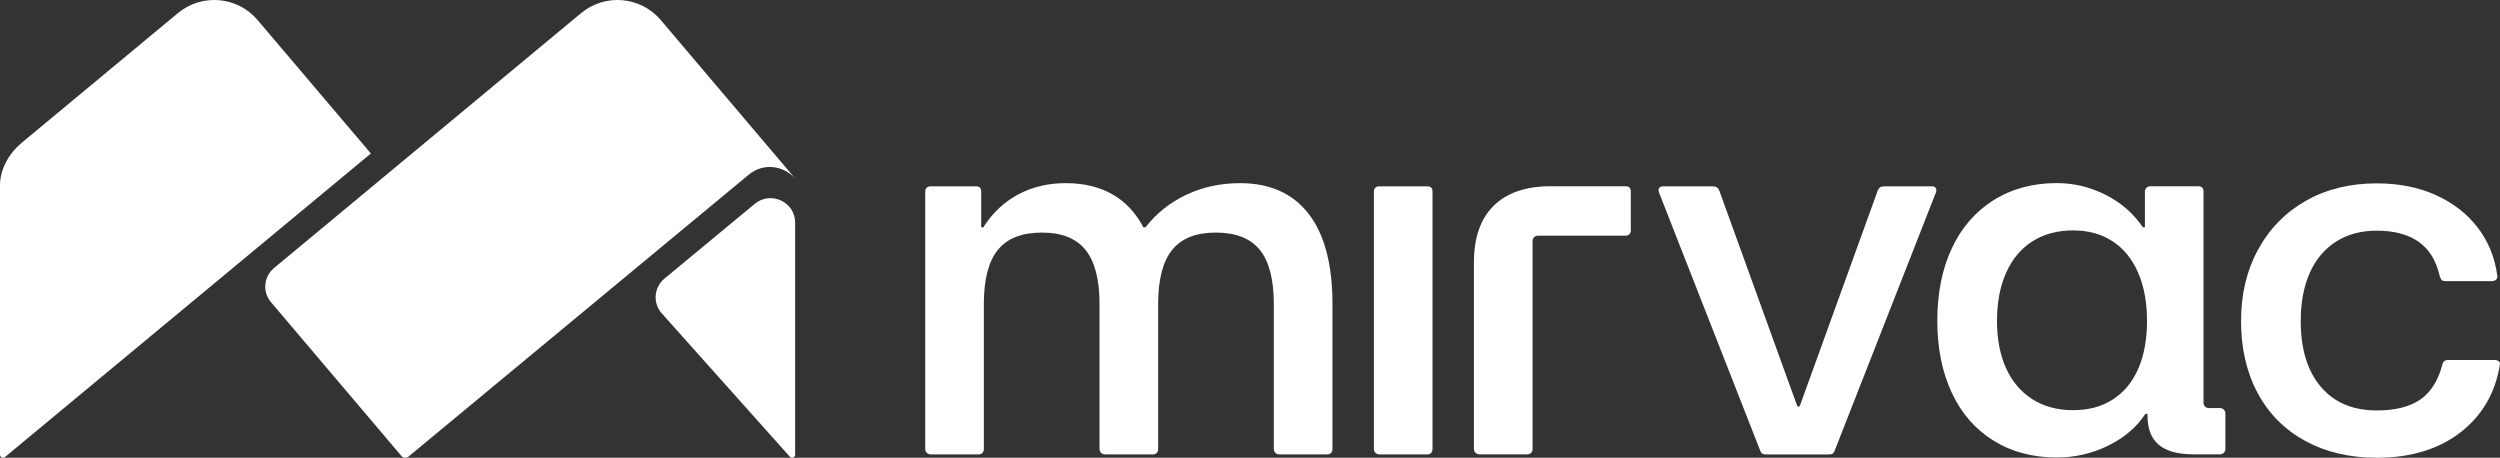 <svg width="142" height="26" viewBox="0 0 142 26" fill="none" xmlns="http://www.w3.org/2000/svg">
<rect x="0" y="0" width="142" height="26" fill="#333333" stroke="none"/>
<path d="M74.333 12.15C73.433 10.986 72.133 10.403 70.433 10.403C69.333 10.403 68.318 10.623 67.388 11.06C66.458 11.498 65.683 12.115 65.063 12.911H64.943C64.503 12.075 63.912 11.448 63.173 11.03C62.432 10.612 61.553 10.403 60.533 10.403C59.532 10.403 58.632 10.617 57.833 11.045C57.032 11.473 56.372 12.095 55.852 12.911H55.732V10.881C55.732 10.782 55.707 10.707 55.657 10.657C55.607 10.608 55.532 10.582 55.432 10.582H52.852C52.772 10.582 52.702 10.608 52.642 10.657C52.582 10.707 52.552 10.782 52.552 10.881V25.511C52.552 25.59 52.582 25.66 52.642 25.72C52.702 25.779 52.772 25.809 52.852 25.809H55.582C55.682 25.809 55.757 25.78 55.807 25.72C55.857 25.66 55.882 25.59 55.882 25.511V17.27C55.882 15.877 56.147 14.852 56.677 14.195C57.207 13.538 58.042 13.21 59.182 13.21C60.302 13.21 61.127 13.538 61.658 14.195C62.187 14.852 62.453 15.877 62.453 17.27V25.511C62.453 25.59 62.483 25.66 62.543 25.72C62.603 25.779 62.672 25.809 62.753 25.809H65.483C65.583 25.809 65.658 25.78 65.708 25.72C65.758 25.66 65.783 25.59 65.783 25.511V17.27C65.783 15.877 66.048 14.852 66.578 14.195C67.108 13.538 67.933 13.21 69.053 13.21C70.193 13.21 71.028 13.538 71.558 14.195C72.088 14.852 72.353 15.877 72.353 17.27V25.511C72.353 25.59 72.383 25.66 72.443 25.72C72.503 25.78 72.573 25.809 72.653 25.809H75.383C75.483 25.809 75.558 25.78 75.609 25.72C75.658 25.66 75.684 25.591 75.684 25.511V17.27C75.684 15.021 75.234 13.314 74.333 12.15H74.333Z" fill="white"/>
<path d="M92.555 10.654C92.505 10.604 92.43 10.579 92.33 10.579H88.07C86.669 10.579 85.594 10.948 84.844 11.684C84.094 12.42 83.719 13.495 83.719 14.908V25.507C83.719 25.587 83.749 25.657 83.809 25.716C83.869 25.776 83.939 25.806 84.019 25.806H86.75C86.85 25.806 86.924 25.776 86.975 25.716C87.024 25.657 87.05 25.587 87.05 25.507V13.682C87.05 13.518 87.183 13.386 87.348 13.386H92.33C92.43 13.386 92.505 13.356 92.555 13.296C92.604 13.236 92.63 13.167 92.63 13.087V10.877C92.63 10.778 92.604 10.703 92.555 10.653V10.654Z" fill="white"/>
<path d="M109.746 10.585H107.015C106.835 10.585 106.715 10.665 106.655 10.824L102.236 23.039C102.223 23.073 102.191 23.095 102.155 23.095C102.119 23.095 102.087 23.072 102.075 23.039L97.655 10.824C97.595 10.665 97.475 10.585 97.295 10.585H94.445C94.345 10.585 94.275 10.62 94.235 10.69C94.195 10.759 94.195 10.844 94.235 10.943L99.995 25.633C100.035 25.752 100.135 25.812 100.295 25.812H103.895C104.055 25.812 104.155 25.752 104.195 25.633L109.956 10.943C109.996 10.844 109.996 10.759 109.956 10.69C109.915 10.62 109.846 10.585 109.746 10.585Z" fill="white"/>
<path d="M126.101 23.179H125.459C125.294 23.179 125.16 23.046 125.16 22.882V10.878C125.16 10.778 125.135 10.704 125.085 10.654C125.035 10.604 124.96 10.579 124.86 10.579H122.13C121.964 10.579 121.83 10.713 121.83 10.878V12.908H121.71C121.19 12.132 120.49 11.52 119.61 11.072C118.73 10.624 117.8 10.4 116.82 10.4C115.459 10.4 114.264 10.724 113.235 11.37C112.204 12.017 111.414 12.928 110.864 14.102C110.314 15.277 110.039 16.65 110.039 18.222C110.039 19.775 110.314 21.139 110.864 22.313C111.414 23.488 112.204 24.393 113.235 25.03C114.264 25.667 115.459 25.985 116.82 25.985C117.86 25.985 118.835 25.761 119.745 25.313C120.655 24.866 121.36 24.264 121.86 23.507H121.98V23.627C121.98 24.363 122.195 24.91 122.625 25.269C123.055 25.627 123.71 25.806 124.59 25.806H126.101C126.267 25.806 126.401 25.672 126.401 25.508V23.477C126.401 23.312 126.267 23.179 126.101 23.179ZM121.455 20.939C121.125 21.696 120.645 22.278 120.015 22.686C119.385 23.094 118.63 23.298 117.75 23.298C116.87 23.298 116.105 23.094 115.455 22.686C114.805 22.278 114.305 21.696 113.955 20.939C113.605 20.183 113.43 19.278 113.43 18.222C113.43 17.168 113.605 16.252 113.955 15.476C114.305 14.699 114.805 14.107 115.455 13.699C116.104 13.291 116.87 13.087 117.75 13.087C118.61 13.087 119.355 13.291 119.985 13.699C120.615 14.107 121.1 14.699 121.44 15.476C121.78 16.252 121.95 17.168 121.95 18.222C121.95 19.277 121.785 20.183 121.455 20.939H121.455Z" fill="white"/>
<path d="M141.933 20.521C141.873 20.472 141.793 20.447 141.693 20.447H139.053C138.873 20.447 138.763 20.536 138.723 20.715C138.483 21.631 138.063 22.293 137.463 22.701C136.863 23.109 136.042 23.313 135.003 23.313C133.642 23.313 132.582 22.865 131.822 21.969C131.062 21.073 130.682 19.83 130.682 18.237C130.682 17.182 130.852 16.272 131.192 15.505C131.532 14.739 132.027 14.147 132.677 13.729C133.327 13.311 134.102 13.102 135.002 13.102C135.982 13.102 136.773 13.311 137.373 13.729C137.973 14.147 138.372 14.794 138.573 15.669C138.612 15.789 138.652 15.868 138.693 15.908C138.732 15.948 138.802 15.968 138.903 15.968H141.543C141.643 15.968 141.723 15.938 141.783 15.878C141.843 15.819 141.863 15.739 141.843 15.639C141.702 14.604 141.327 13.694 140.718 12.907C140.107 12.121 139.312 11.509 138.333 11.071C137.352 10.634 136.242 10.415 135.002 10.415C133.482 10.415 132.142 10.743 130.982 11.4C129.822 12.057 128.917 12.977 128.267 14.162C127.617 15.346 127.292 16.704 127.292 18.237C127.292 19.789 127.607 21.153 128.237 22.327C128.867 23.502 129.767 24.407 130.937 25.044C132.107 25.681 133.462 26 135.002 26C136.923 26 138.502 25.522 139.743 24.567C140.982 23.611 141.732 22.327 141.993 20.715C142.012 20.636 141.993 20.571 141.933 20.521L141.933 20.521Z" fill="white"/>
<path d="M81.292 10.657C81.242 10.608 81.167 10.582 81.067 10.582H78.337C78.257 10.582 78.187 10.608 78.127 10.657C78.067 10.707 78.037 10.782 78.037 10.881V25.511C78.037 25.591 78.067 25.66 78.127 25.72C78.187 25.78 78.257 25.81 78.337 25.81H81.067C81.167 25.81 81.242 25.78 81.292 25.72C81.342 25.66 81.367 25.591 81.367 25.511V10.881C81.367 10.782 81.342 10.707 81.292 10.657Z" fill="white"/>
<path d="M15.391 17.163L22.801 25.899C22.902 26.018 23.082 26.034 23.202 25.934L42.531 9.919C43.38 9.216 44.538 9.42 45.161 10.141L45.164 10.139L37.526 1.133C36.388 -0.209 34.366 -0.384 33.01 0.742L15.562 15.226C14.974 15.714 14.898 16.581 15.391 17.163Z" fill="white"/>
<path d="M0.281 25.96L21.065 8.718L14.626 1.133C13.488 -0.209 11.465 -0.384 10.108 0.742L1.233 8.11C0.507 8.713 0 9.603 0 10.54V25.83C0 25.974 0.17 26.052 0.281 25.96L0.281 25.96Z" fill="white"/>
<path d="M42.869 11.579L37.74 15.825C37.148 16.316 37.07 17.19 37.567 17.775L44.86 25.939C44.963 26.06 45.164 25.988 45.164 25.829L45.164 12.64C45.164 11.466 43.779 10.826 42.869 11.579Z" fill="white"/>
</svg>
